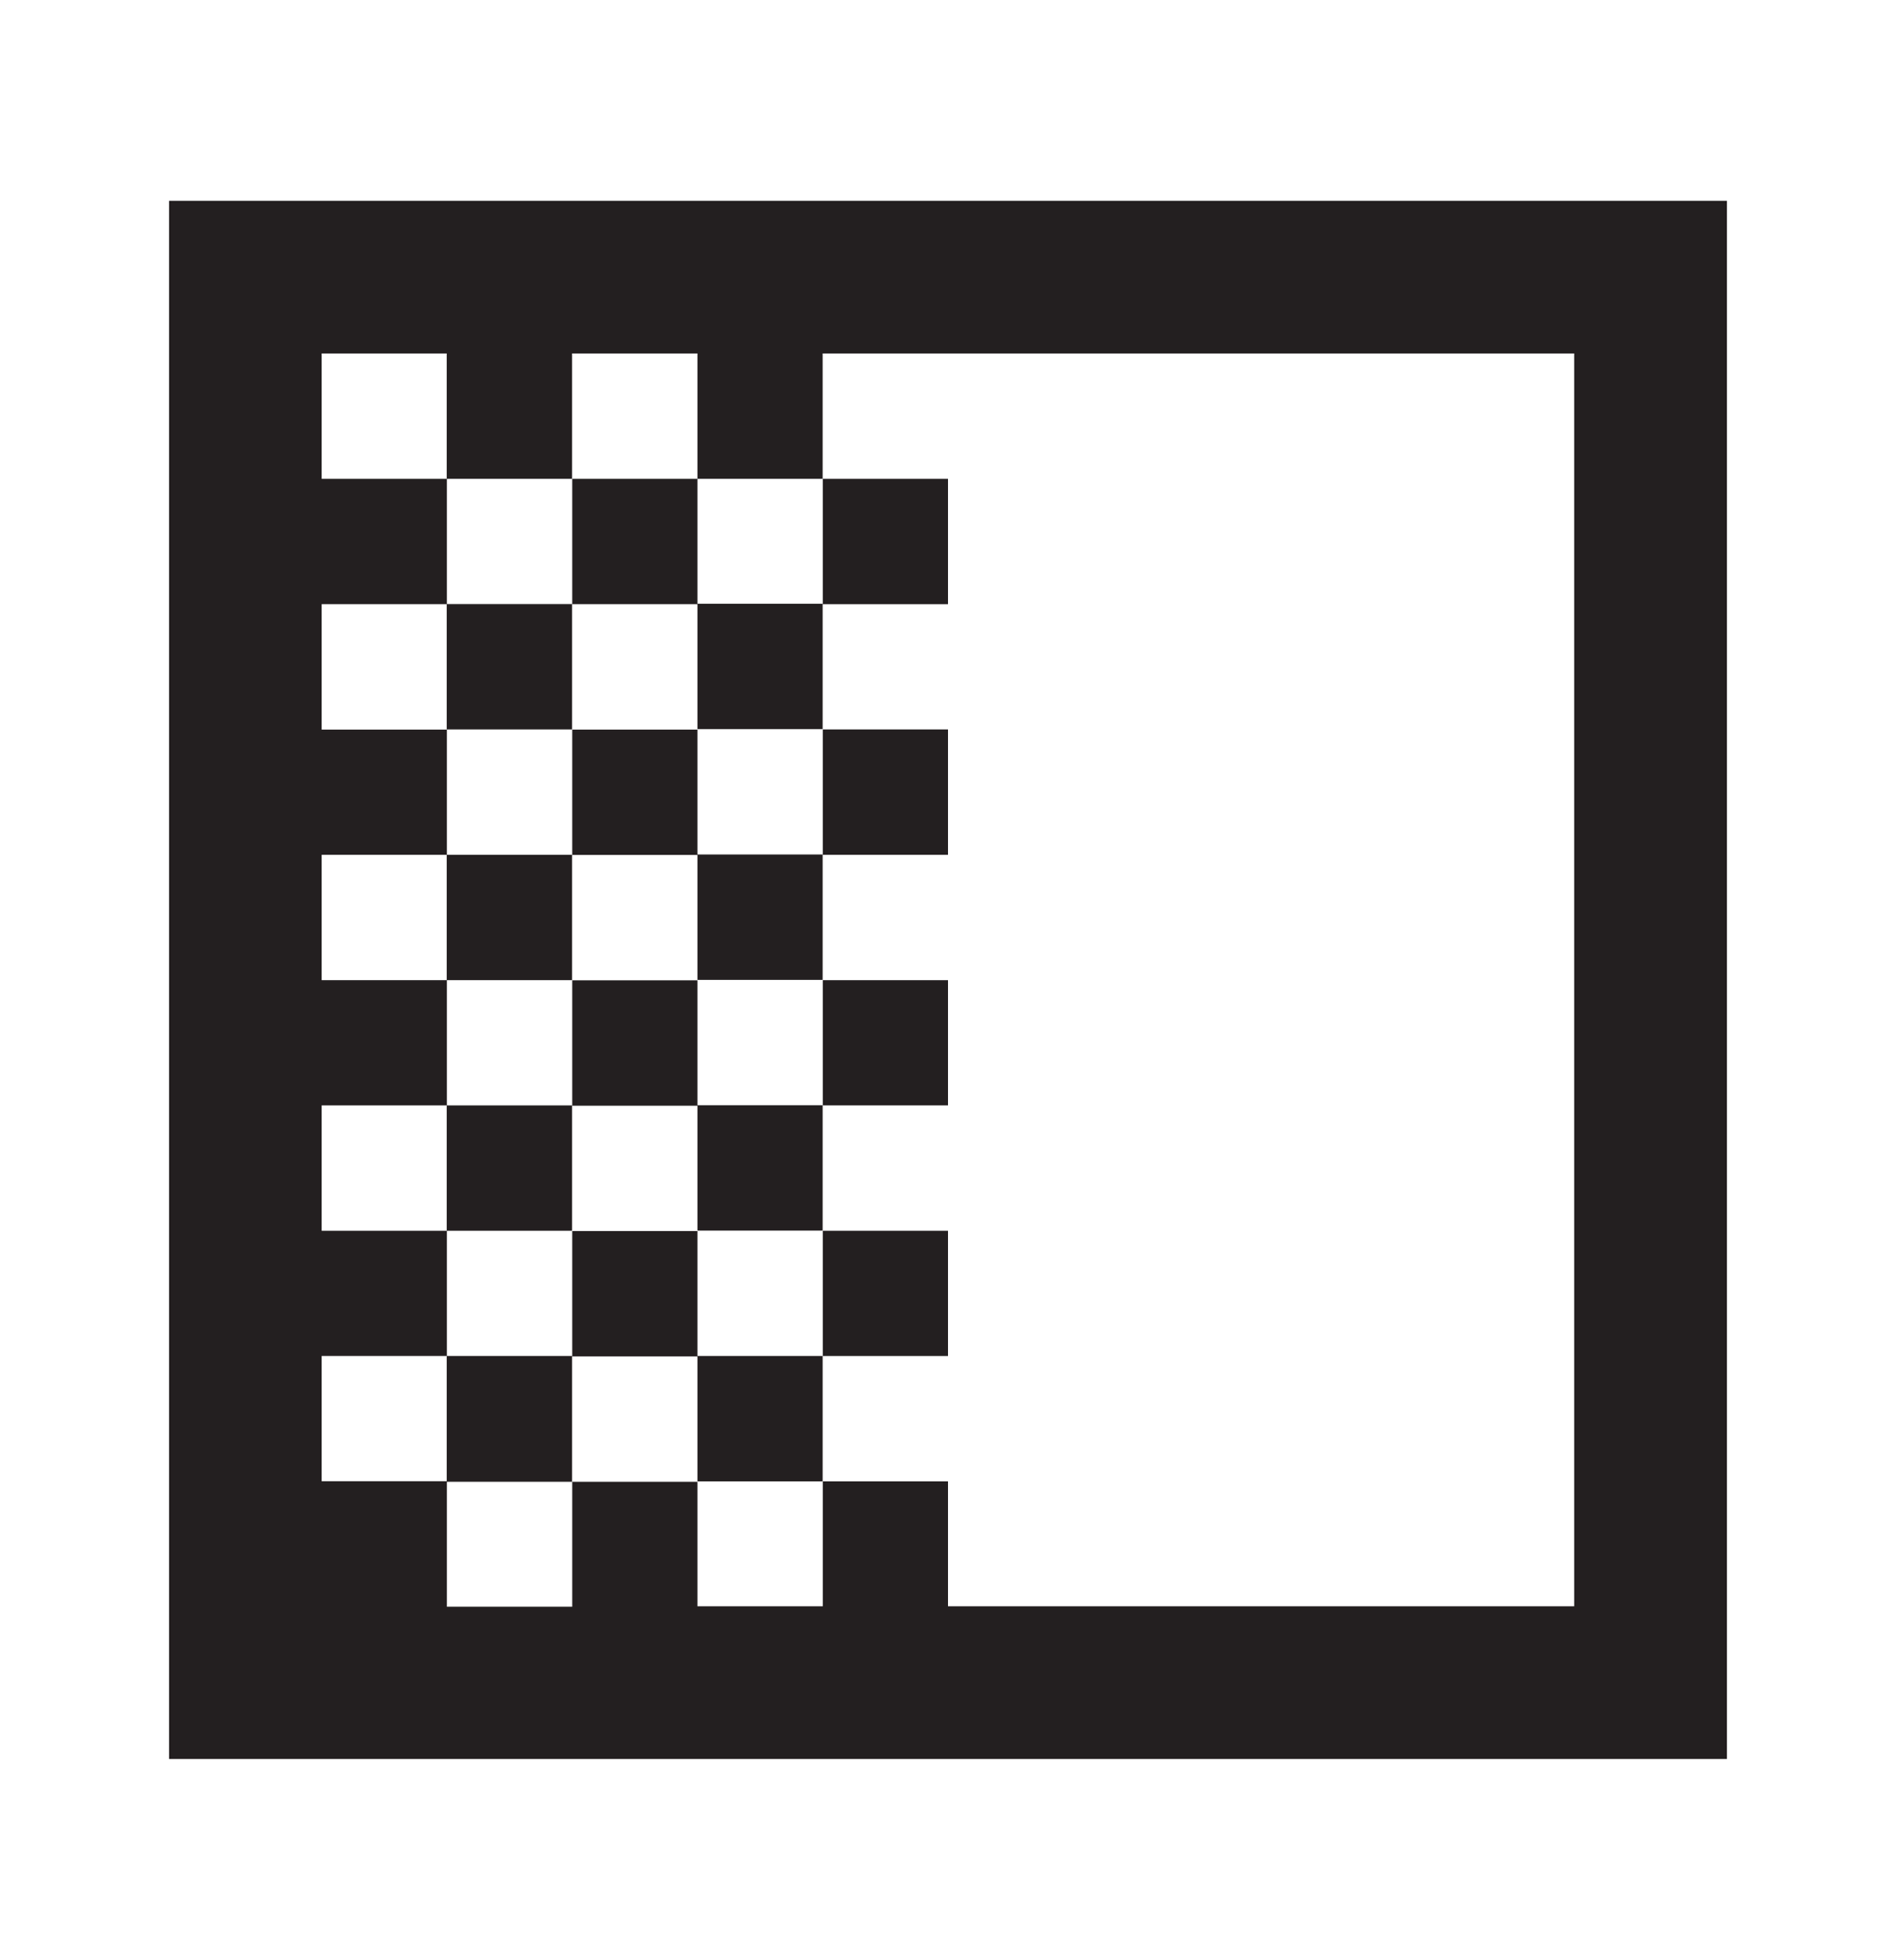 <?xml version="1.0" encoding="utf-8"?>
<!-- Generator: Adobe Illustrator 27.5.0, SVG Export Plug-In . SVG Version: 6.00 Build 0)  -->
<svg version="1.1" id="Layer_1" xmlns="http://www.w3.org/2000/svg" xmlns:xlink="http://www.w3.org/1999/xlink" x="0px" y="0px"
	 viewBox="0 0 131.44 135.84" style="enable-background:new 0 0 131.44 135.84;" xml:space="preserve">
<style type="text/css">
	.st0{fill:#231F20;}
</style>
<g>
	<polygon class="st0" points="57.04,59.25 65.72,59.25 65.72,50.56 57.04,50.56 57.04,46.21 57.04,54.89 	"/>
	<polygon class="st0" points="57.04,41.88 65.72,41.88 65.72,33.19 57.04,33.19 57.04,28.84 57.04,37.52 	"/>
	<polygon class="st0" points="57.04,93.97 57.04,93.99 65.72,93.99 65.72,85.31 57.04,85.31 57.04,80.95 57.04,89.61 57.04,89.63 	
		"/>
	<polygon class="st0" points="57.04,76.62 65.72,76.62 65.72,67.94 57.04,67.94 57.04,63.58 57.04,72.27 	"/>
	<path class="st0" d="M39.67,102.68v-4.36V102.68z M39.67,85.31v-4.36V85.31z M39.67,67.94v-4.36V67.94z M39.67,50.56v-4.36V50.56z
		 M39.67,33.19v-4.35V33.19z M22.3,93.99h8.67v6.37v2.31H22.3V93.99z M22.3,76.62h8.67v8.69H22.3V76.62z M22.3,59.25h8.67v8.69H22.3
		V59.25z M22.3,41.88h8.67v8.69H22.3V41.88z M22.3,24.5h8.67v8.69H22.3V24.5z M30.98,37.52v-4.33h8.68V24.5h8.69v8.69h0h-8.68v8.69
		h8.68h0v8.69h0h-8.68v8.69h8.68h0v8.69h0h-8.68v8.69h8.68h0v8.69h0h-8.68v8.69h8.68h0v3.42v5.27h0h-8.68v8.66h-8.69v-8.66h8.68
		V99.5v-5.51h-8.68v-4.36v-4.32h8.68v-8.69h-8.68v-4.36v-4.32h8.68v-8.69h-8.68v-4.36v-4.33h8.68v-8.69h-8.68V37.52z M48.35,33.19
		h8.68V24.5h52.1v86.84H65.72v-8.66h-8.68v-4.36h0V107v4.34h-8.69v-8.66h8.68v-8.69h-0.04h-8.64v-8.69h8.68v-8.69h-8.68v-8.69h8.68
		v-8.69h-8.68v-8.69h8.68v-8.69h-8.68V33.19z M11.72,121.92h108v-108h-108V121.92z"/>
</g>
</svg>
